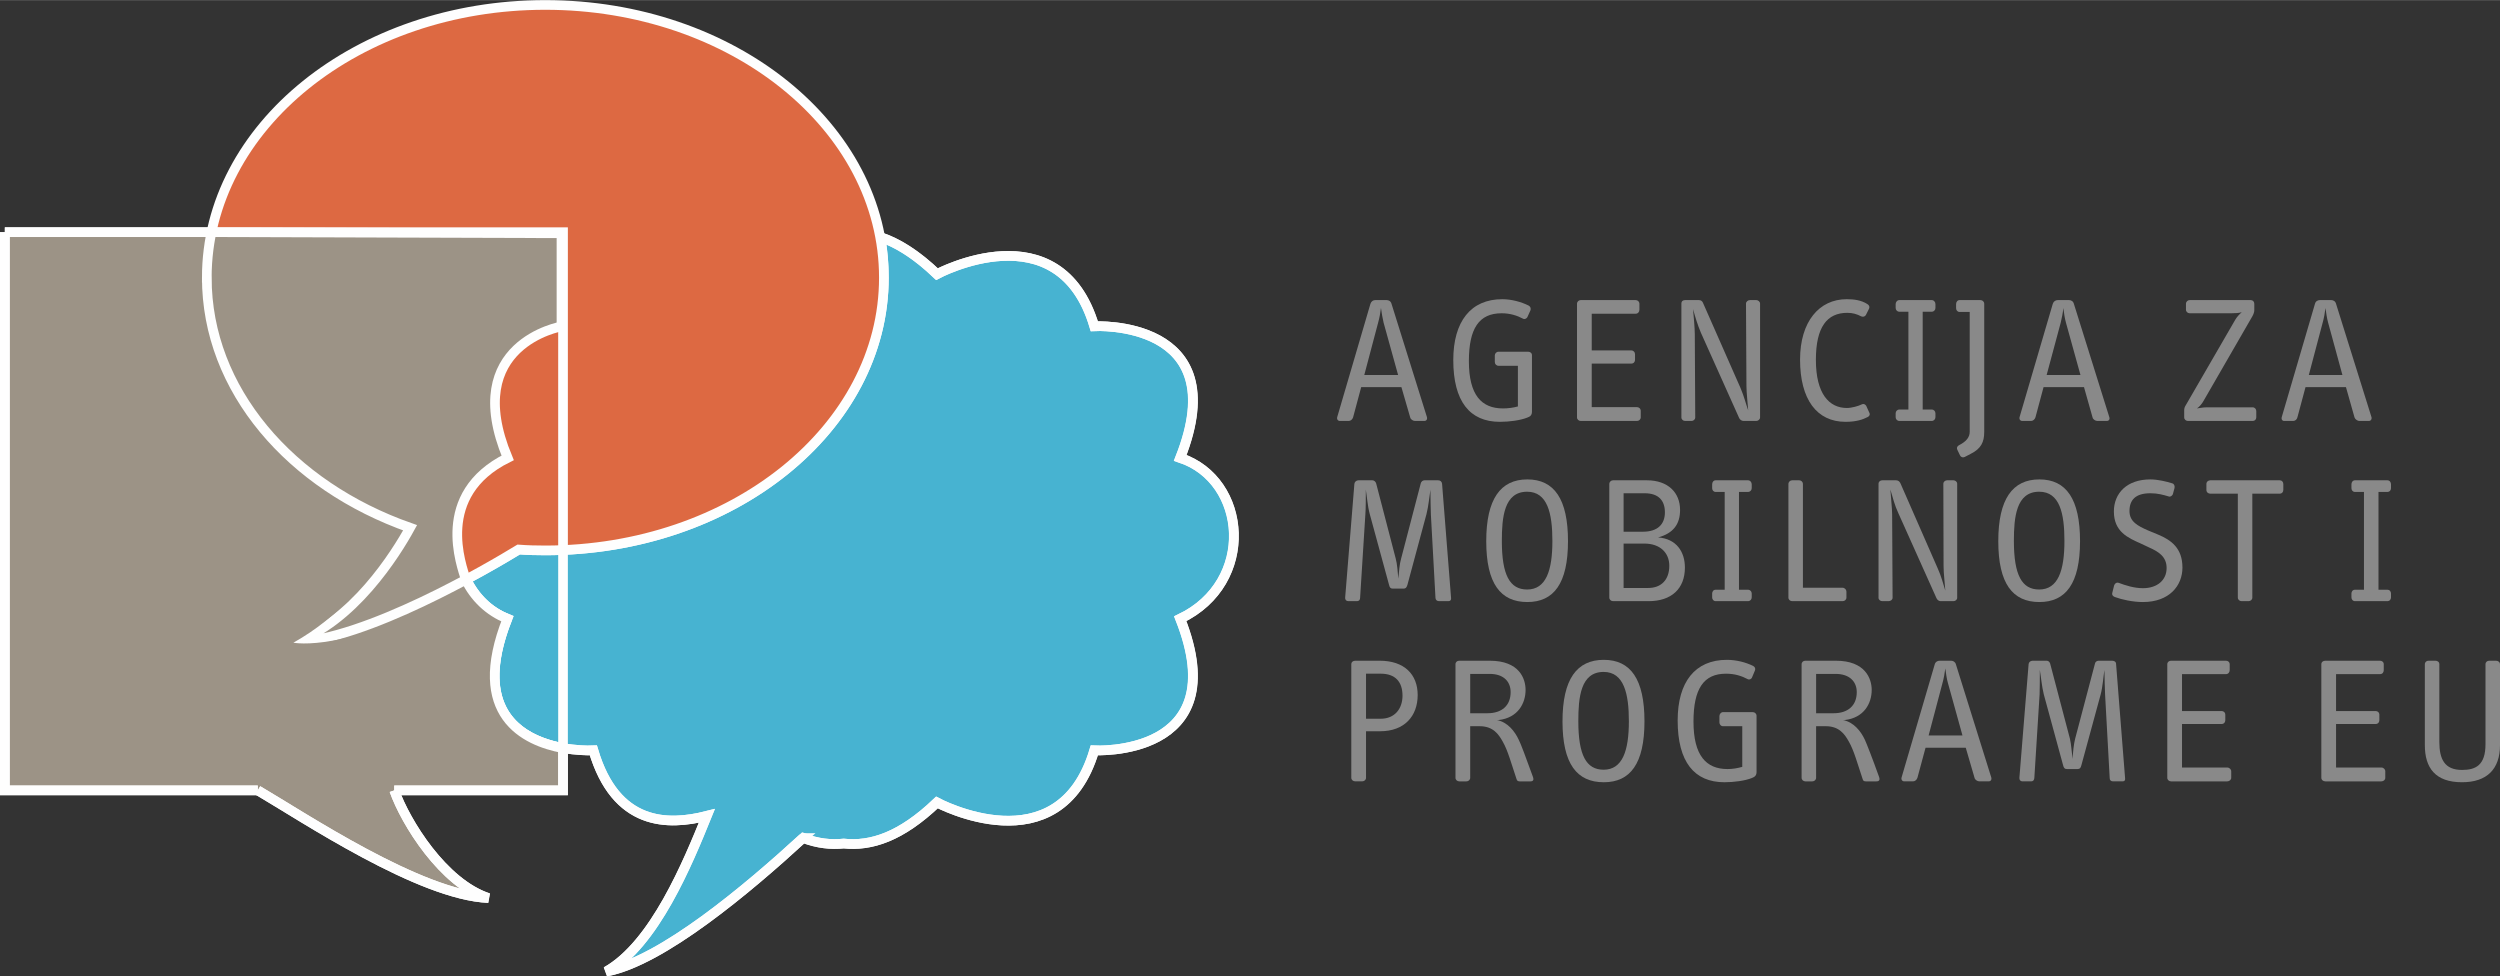 <?xml version="1.0" encoding="UTF-8"?>
<!DOCTYPE svg PUBLIC "-//W3C//DTD SVG 1.1//EN" "http://www.w3.org/Graphics/SVG/1.1/DTD/svg11.dtd">
<!-- Creator: CorelDRAW 2019 (64-Bit) -->
<svg xmlns="http://www.w3.org/2000/svg" xml:space="preserve" width="1462px" height="571px" version="1.1" style="shape-rendering:geometricPrecision; text-rendering:geometricPrecision; image-rendering:optimizeQuality; fill-rule:evenodd; clip-rule:evenodd"
viewBox="0 0 113.76 44.42"
 xmlns:xlink="http://www.w3.org/1999/xlink">
 <rect x="0" y="0" width="113.76" height="44.42" fill="#333333" stroke="none"/>
 <defs>
  <style type="text/css">
   <![CDATA[
    .str0 {stroke:#FEFEFE;stroke-width:0.44;stroke-miterlimit:3.864}
    .fil2 {fill:none;fill-rule:nonzero}
    .fil0 {fill:#898989}
    .fil5 {fill:#9C9386}
    .fil4 {fill:#9C9386;fill-rule:nonzero}
    .fil3 {fill:#DD6942;fill-rule:nonzero}
    .fil1 {fill:#47B3D1;fill-rule:nonzero}
   ]]>
  </style>
 </defs>
 <g id="Layer_x0020_1">
  <g id="_2263548910496">
   <path class="fil0" d="M64.51 31.62c0,-0.93 -0.6,-1.56 -1.73,-1.56l-1.11 0c-0.1,0 -0.18,0.06 -0.18,0.16l0 5.17c0,0.09 0.08,0.16 0.18,0.16l0.31 0c0.1,0 0.18,-0.07 0.18,-0.16l0 -2.12 0.64 0c1.11,0 1.71,-0.69 1.71,-1.65zm-0.69 0.03l0 0c0,0.59 -0.35,1.05 -0.99,1.05l-0.67 0 0 -2.05 0.67 0c0.67,0 0.99,0.38 0.99,1z"/>
   <path class="fil0" d="M69.76 35.36c-0.33,-0.92 -0.57,-1.55 -0.65,-1.7 -0.18,-0.39 -0.51,-0.81 -1,-0.9l0.08 0c0.89,-0.1 1.23,-0.77 1.23,-1.37 0,-0.51 -0.28,-1.33 -1.63,-1.33l-1.39 0c-0.09,0 -0.17,0.06 -0.17,0.16l0 5.17c0,0.09 0.08,0.16 0.17,0.16l0.33 0c0.09,0 0.17,-0.07 0.17,-0.16l0 -2.35 0.43 0c0.61,0 0.86,0.36 1.05,0.7 0.24,0.42 0.39,1 0.63,1.71 0.02,0.08 0.08,0.1 0.14,0.1l0.5 0c0.12,0 0.15,-0.08 0.11,-0.19zm-1.02 -3.87l0 0c0,0.61 -0.4,0.96 -1.05,0.96l-0.79 0 0 -1.79 0.89 0c0.63,0 0.95,0.35 0.95,0.83z"/>
   <path class="fil0" d="M74.83 32.82c0,-1.92 -0.63,-2.8 -1.85,-2.8 -1.23,0 -1.88,0.88 -1.88,2.8 0,1.93 0.65,2.77 1.88,2.77 1.2,0 1.85,-0.84 1.85,-2.77zm-0.71 -0.01l0 0c0,1.35 -0.29,2.21 -1.15,2.21 -0.79,0 -1.15,-0.66 -1.15,-2.21 0,-1.07 0.1,-2.24 1.15,-2.24 0.93,0 1.15,1 1.15,2.24z"/>
   <path class="fil0" d="M79.93 35.12l0 -2.55c0,-0.1 -0.08,-0.17 -0.17,-0.17l-1.36 0c-0.09,0 -0.16,0.09 -0.16,0.18l0 0.29c0,0.09 0.07,0.17 0.16,0.17l0.88 0 0 1.85c-0.21,0.06 -0.44,0.1 -0.67,0.1 -0.97,0 -1.55,-0.61 -1.55,-2.16 0,-1.49 0.46,-2.18 1.48,-2.18 0.39,0 0.71,0.1 0.99,0.25 0.08,0.04 0.16,-0.01 0.19,-0.07l0.13 -0.31c0.04,-0.08 0.02,-0.17 -0.07,-0.22 -0.34,-0.17 -0.78,-0.28 -1.2,-0.28 -1.45,0 -2.24,1.01 -2.24,2.76 0,1.89 0.76,2.81 2.13,2.81 0.44,0 0.94,-0.07 1.24,-0.19 0.14,-0.05 0.22,-0.12 0.22,-0.28z"/>
   <path class="fil0" d="M85.51 35.36c-0.33,-0.92 -0.58,-1.55 -0.65,-1.7 -0.18,-0.39 -0.51,-0.81 -1,-0.9l0.08 0c0.89,-0.1 1.23,-0.77 1.23,-1.37 0,-0.51 -0.29,-1.33 -1.63,-1.33l-1.39 0c-0.09,0 -0.17,0.06 -0.17,0.16l0 5.17c0,0.09 0.08,0.16 0.17,0.16l0.32 0c0.09,0 0.17,-0.07 0.17,-0.16l0 -2.35 0.44 0c0.61,0 0.86,0.36 1.05,0.7 0.24,0.42 0.39,1 0.63,1.71 0.02,0.08 0.07,0.1 0.14,0.1l0.49 0c0.13,0 0.16,-0.08 0.12,-0.19zm-1.02 -3.87l0 0c0,0.61 -0.4,0.96 -1.05,0.96l-0.8 0 0 -1.79 0.89 0c0.63,0 0.96,0.35 0.96,0.83z"/>
   <path class="fil0" d="M90.61 35.37l-1.61 -5.15c-0.03,-0.11 -0.13,-0.16 -0.22,-0.16l-0.52 0c-0.09,0 -0.19,0.05 -0.22,0.16l-1.51 5.15c-0.03,0.1 0.03,0.18 0.12,0.18l0.4 0c0.09,0 0.17,-0.07 0.2,-0.16l0.37 -1.37 1.83 0 0.4 1.37c0.02,0.09 0.13,0.16 0.22,0.16l0.42 0c0.1,0 0.15,-0.08 0.12,-0.18zm-1.31 -1.91l0 0 -1.54 0 0.63 -2.38c0.06,-0.21 0.1,-0.44 0.13,-0.67 0.03,0.22 0.06,0.47 0.12,0.67l0.66 2.38z"/>
   <path class="fil0" d="M96.7 35.41l-0.41 -5.2c0,-0.1 -0.08,-0.15 -0.18,-0.15l-0.61 0c-0.09,0 -0.16,0.06 -0.17,0.13l-0.9 3.41c-0.07,0.27 -0.1,0.62 -0.12,0.93 -0.04,-0.31 -0.06,-0.67 -0.12,-0.92l-0.9 -3.42c-0.02,-0.07 -0.08,-0.13 -0.16,-0.13l-0.63 0c-0.1,0 -0.18,0.06 -0.19,0.15l-0.42 5.18c-0.01,0.09 0.05,0.16 0.13,0.16l0.41 0c0.08,0 0.13,-0.05 0.14,-0.15l0.24 -3.81c0.01,-0.2 0.01,-0.84 0.01,-1.11 0.05,0.28 0.09,0.75 0.18,1.11l0.88 3.23c0.03,0.12 0.07,0.17 0.17,0.17l0.49 0c0.1,0 0.14,-0.05 0.17,-0.17l0.88 -3.23c0.09,-0.33 0.13,-0.88 0.17,-1.11 0,0.28 0.02,0.92 0.03,1.12l0.21 3.81c0,0.09 0.06,0.14 0.15,0.14l0.44 0c0.09,0 0.12,-0.05 0.11,-0.14z"/>
   <path class="fil0" d="M101.53 35.39l0 -0.3c0,-0.09 -0.09,-0.17 -0.18,-0.17l-2.06 0 0 -1.98 1.8 0c0.1,0 0.17,-0.07 0.17,-0.18l0 -0.25c0,-0.09 -0.07,-0.16 -0.17,-0.16l-1.8 0 0 -1.68 2 0c0.1,0 0.17,-0.08 0.17,-0.18l0 -0.27c0,-0.1 -0.08,-0.16 -0.17,-0.16l-2.5 0c-0.09,0 -0.17,0.06 -0.17,0.16l0 5.17c0,0.09 0.08,0.16 0.17,0.16l2.56 0c0.09,0 0.18,-0.07 0.18,-0.16z"/>
   <path class="fil0" d="M108.54 35.39l0 -0.3c0,-0.09 -0.08,-0.17 -0.18,-0.17l-2.06 0 0 -1.98 1.8 0c0.1,0 0.17,-0.07 0.17,-0.18l0 -0.25c0,-0.09 -0.07,-0.16 -0.17,-0.16l-1.8 0 0 -1.68 2 0c0.11,0 0.17,-0.08 0.17,-0.18l0 -0.27c0,-0.1 -0.08,-0.16 -0.17,-0.16l-2.49 0c-0.1,0 -0.18,0.06 -0.18,0.16l0 5.17c0,0.09 0.08,0.16 0.18,0.16l2.55 0c0.1,0 0.18,-0.07 0.18,-0.16z"/>
   <path class="fil0" d="M113.76 33.9l0 -3.68c0,-0.1 -0.09,-0.16 -0.18,-0.16l-0.31 0c-0.09,0 -0.17,0.06 -0.17,0.16l0 3.64c0,0.97 -0.46,1.17 -1.07,1.17 -0.79,0 -1.03,-0.49 -1.03,-1.27l0 -3.54c0,-0.1 -0.08,-0.16 -0.18,-0.16l-0.31 0c-0.09,0 -0.17,0.06 -0.17,0.16l0 3.68c0,1.04 0.48,1.69 1.69,1.69 1.14,0 1.73,-0.6 1.73,-1.69z"/>
   <path class="fil0" d="M66.03 27.21l-0.41 -5.2c-0.01,-0.1 -0.08,-0.16 -0.18,-0.16l-0.62 0c-0.08,0 -0.15,0.06 -0.17,0.14l-0.89 3.41c-0.08,0.27 -0.1,0.62 -0.13,0.93 -0.03,-0.31 -0.05,-0.67 -0.12,-0.92l-0.89 -3.42c-0.02,-0.07 -0.09,-0.14 -0.17,-0.14l-0.63 0c-0.1,0 -0.18,0.07 -0.19,0.16l-0.42 5.18c-0.01,0.09 0.05,0.16 0.14,0.16l0.4 0c0.09,0 0.14,-0.06 0.14,-0.15l0.24 -3.81c0.02,-0.2 0.02,-0.84 0.02,-1.11 0.05,0.28 0.08,0.75 0.18,1.11l0.88 3.23c0.03,0.12 0.07,0.16 0.17,0.16l0.48 0c0.1,0 0.14,-0.04 0.18,-0.16l0.87 -3.23c0.09,-0.34 0.14,-0.88 0.18,-1.11 0,0.28 0.01,0.92 0.02,1.12l0.21 3.81c0.01,0.08 0.06,0.14 0.16,0.14l0.43 0c0.09,0 0.13,-0.06 0.12,-0.14z"/>
   <path class="fil0" d="M71.35 24.62c0,-1.92 -0.63,-2.81 -1.85,-2.81 -1.22,0 -1.87,0.89 -1.87,2.81 0,1.93 0.65,2.77 1.87,2.77 1.2,0 1.85,-0.84 1.85,-2.77zm-0.71 -0.01l0 0c0,1.35 -0.29,2.21 -1.15,2.21 -0.79,0 -1.15,-0.66 -1.15,-2.21 0,-1.07 0.1,-2.24 1.15,-2.24 0.93,0 1.15,0.99 1.15,2.24z"/>
   <path class="fil0" d="M76.67 25.82c0,-0.72 -0.39,-1.31 -1.22,-1.37 0.7,-0.19 1,-0.61 1,-1.25 0,-0.8 -0.56,-1.35 -1.51,-1.35l-1.54 0c-0.09,0 -0.17,0.07 -0.17,0.17l0 5.17c0,0.09 0.08,0.16 0.17,0.16l1.62 0c1.03,0 1.65,-0.56 1.65,-1.53zm-0.91 -2.51l0 0c0,0.54 -0.33,0.88 -1,0.88l-0.88 0 0 -1.75 0.96 0c0.61,0 0.92,0.31 0.92,0.87zm0.2 2.43l0 0c0,0.63 -0.36,1.01 -0.96,1.01l-1.12 0 0 -2.02 0.95 0c0.7,0 1.13,0.41 1.13,1.01z"/>
   <path class="fil0" d="M79.71 27.18l0 -0.18c0,-0.09 -0.07,-0.17 -0.17,-0.17l-0.41 0 0 -4.45 0.41 0c0.1,0 0.17,-0.08 0.17,-0.17l0 -0.18c0,-0.09 -0.07,-0.18 -0.17,-0.18l-1.47 0c-0.1,0 -0.16,0.09 -0.16,0.18l0 0.18c0,0.09 0.06,0.17 0.16,0.17l0.41 0 0 4.45 -0.41 0c-0.1,0 -0.16,0.08 -0.16,0.17l0 0.18c0,0.09 0.06,0.17 0.16,0.17l1.47 0c0.1,0 0.17,-0.08 0.17,-0.17z"/>
   <path class="fil0" d="M84.02 27.19l0 -0.28c0,-0.08 -0.08,-0.17 -0.17,-0.17l-1.81 0 0 -4.72c0,-0.1 -0.08,-0.17 -0.17,-0.17l-0.32 0c-0.09,0 -0.17,0.07 -0.17,0.17l0 5.17c0,0.09 0.08,0.16 0.17,0.16l2.3 0c0.09,0 0.17,-0.07 0.17,-0.16z"/>
   <path class="fil0" d="M89.06 27.2l0 -5.19c0,-0.09 -0.08,-0.16 -0.17,-0.16l-0.29 0c-0.09,0 -0.17,0.07 -0.17,0.16l0.01 3.73c0,0.36 0.06,0.8 0.08,1.13 -0.09,-0.28 -0.18,-0.65 -0.35,-1.02l-1.7 -3.88c-0.04,-0.07 -0.1,-0.12 -0.19,-0.12l-0.63 0c-0.09,0 -0.17,0.06 -0.17,0.16l0 5.19c0,0.08 0.08,0.15 0.17,0.15l0.29 0c0.09,0 0.18,-0.07 0.18,-0.15l-0.02 -3.8c0,-0.26 -0.06,-0.8 -0.08,-1.13 0.1,0.35 0.2,0.73 0.36,1.07l1.74 3.88c0.04,0.08 0.11,0.13 0.19,0.13l0.58 0c0.09,0 0.17,-0.07 0.17,-0.15z"/>
   <path class="fil0" d="M94.65 24.62c0,-1.92 -0.63,-2.81 -1.85,-2.81 -1.22,0 -1.87,0.89 -1.87,2.81 0,1.93 0.65,2.77 1.87,2.77 1.2,0 1.85,-0.84 1.85,-2.77zm-0.71 -0.01l0 0c0,1.35 -0.29,2.21 -1.15,2.21 -0.79,0 -1.15,-0.66 -1.15,-2.21 0,-1.07 0.1,-2.24 1.15,-2.24 0.94,0 1.15,0.99 1.15,2.24z"/>
   <path class="fil0" d="M99.31 25.82c0,-0.88 -0.51,-1.25 -1.11,-1.5l-0.46 -0.19c-0.45,-0.2 -0.84,-0.39 -0.84,-0.88 0,-0.51 0.28,-0.81 0.95,-0.81 0.34,0 0.58,0.07 0.85,0.15 0.06,0.02 0.16,-0.04 0.18,-0.13l0.07 -0.26c0.02,-0.09 -0.02,-0.19 -0.1,-0.21 -0.25,-0.08 -0.66,-0.18 -1,-0.18 -1.07,0 -1.66,0.63 -1.66,1.46 0,0.92 0.64,1.2 1.23,1.46l0.38 0.18c0.43,0.19 0.79,0.42 0.79,0.93 0,0.55 -0.42,0.92 -1.08,0.92 -0.4,0 -0.8,-0.13 -1.09,-0.24 -0.12,-0.04 -0.19,0.03 -0.22,0.12l-0.08 0.32c-0.03,0.09 0.01,0.16 0.11,0.2 0.32,0.12 0.83,0.23 1.28,0.23 1.2,0 1.8,-0.74 1.8,-1.57z"/>
   <path class="fil0" d="M103.9 22.29l0 -0.27c0,-0.1 -0.07,-0.17 -0.16,-0.17l-3.16 0c-0.1,0 -0.18,0.07 -0.18,0.17l0 0.27c0,0.1 0.08,0.17 0.18,0.17l1.25 0 0 4.73c0,0.09 0.08,0.16 0.17,0.16l0.32 0c0.09,0 0.17,-0.07 0.17,-0.16l0 -4.73 1.25 0c0.09,0 0.16,-0.07 0.16,-0.17z"/>
   <path class="fil0" d="M108.8 27.18l0 -0.18c0,-0.09 -0.06,-0.17 -0.17,-0.17l-0.4 0 0 -4.45 0.4 0c0.11,0 0.17,-0.08 0.17,-0.17l0 -0.18c0,-0.09 -0.06,-0.18 -0.17,-0.18l-1.47 0c-0.1,0 -0.16,0.09 -0.16,0.18l0 0.18c0,0.09 0.06,0.17 0.16,0.17l0.41 0 0 4.45 -0.41 0c-0.1,0 -0.16,0.08 -0.16,0.17l0 0.18c0,0.09 0.06,0.17 0.16,0.17l1.47 0c0.11,0 0.17,-0.08 0.17,-0.17z"/>
   <path class="fil0" d="M64.93 18.97l-1.61 -5.15c-0.03,-0.12 -0.13,-0.17 -0.22,-0.17l-0.52 0c-0.09,0 -0.18,0.05 -0.22,0.17l-1.51 5.15c-0.03,0.1 0.03,0.18 0.12,0.18l0.4 0c0.09,0 0.17,-0.07 0.2,-0.16l0.37 -1.38 1.83 0 0.4 1.38c0.02,0.09 0.13,0.16 0.22,0.16l0.42 0c0.1,0 0.15,-0.08 0.12,-0.18zm-1.31 -1.91l0 0 -1.54 0 0.63 -2.38c0.06,-0.21 0.1,-0.44 0.13,-0.67 0.03,0.22 0.07,0.46 0.12,0.67l0.66 2.38z"/>
   <path class="fil0" d="M69.71 18.72l0 -2.56c0,-0.1 -0.08,-0.16 -0.17,-0.16l-1.35 0c-0.1,0 -0.17,0.08 -0.17,0.17l0 0.3c0,0.09 0.07,0.17 0.17,0.17l0.88 0 0 1.85c-0.22,0.06 -0.45,0.09 -0.68,0.09 -0.97,0 -1.55,-0.6 -1.55,-2.15 0,-1.49 0.46,-2.18 1.49,-2.18 0.38,0 0.7,0.1 0.98,0.25 0.08,0.04 0.16,-0.02 0.19,-0.07l0.14 -0.31c0.03,-0.08 0.01,-0.17 -0.08,-0.22 -0.34,-0.17 -0.79,-0.29 -1.2,-0.29 -1.44,0 -2.23,1.02 -2.23,2.77 0,1.88 0.75,2.81 2.12,2.81 0.44,0 0.94,-0.07 1.24,-0.19 0.15,-0.05 0.22,-0.12 0.22,-0.28z"/>
   <path class="fil0" d="M74.66 18.99l0 -0.3c0,-0.1 -0.08,-0.17 -0.18,-0.17l-2.05 0 0 -1.98 1.8 0c0.1,0 0.17,-0.07 0.17,-0.18l0 -0.25c0,-0.09 -0.07,-0.17 -0.17,-0.17l-1.8 0 0 -1.67 2 0c0.1,0 0.17,-0.08 0.17,-0.18l0 -0.27c0,-0.1 -0.08,-0.17 -0.17,-0.17l-2.5 0c-0.09,0 -0.17,0.07 -0.17,0.17l0 5.17c0,0.09 0.08,0.16 0.17,0.16l2.56 0c0.09,0 0.17,-0.07 0.17,-0.16z"/>
   <path class="fil0" d="M80.09 18.99l0 -5.18c0,-0.09 -0.09,-0.16 -0.17,-0.16l-0.29 0c-0.09,0 -0.18,0.07 -0.18,0.16l0.02 3.73c0,0.35 0.06,0.8 0.08,1.13 -0.1,-0.28 -0.19,-0.65 -0.35,-1.02l-1.71 -3.88c-0.03,-0.07 -0.09,-0.12 -0.18,-0.12l-0.63 0c-0.1,0 -0.17,0.05 -0.17,0.16l0 5.18c0,0.09 0.08,0.16 0.17,0.16l0.29 0c0.09,0 0.17,-0.07 0.17,-0.16l-0.02 -3.79c0,-0.27 -0.05,-0.8 -0.08,-1.14 0.1,0.36 0.21,0.73 0.36,1.08l1.74 3.88c0.04,0.08 0.12,0.13 0.2,0.13l0.58 0c0.08,0 0.17,-0.07 0.17,-0.16z"/>
   <path class="fil0" d="M85.06 18.77l-0.14 -0.31c-0.04,-0.06 -0.11,-0.11 -0.21,-0.06 -0.14,0.07 -0.45,0.16 -0.67,0.16 -0.81,0 -1.41,-0.65 -1.41,-2.19 0,-1.5 0.51,-2.14 1.43,-2.14 0.25,0 0.44,0.06 0.63,0.16 0.09,0.04 0.18,0.01 0.22,-0.07l0.13 -0.26c0.05,-0.09 0.02,-0.18 -0.07,-0.23 -0.28,-0.18 -0.62,-0.22 -0.94,-0.22 -1.25,0 -2.12,1.02 -2.12,2.75 0,1.81 0.76,2.83 2.07,2.83 0.5,0 0.8,-0.11 1.01,-0.22 0.07,-0.03 0.12,-0.11 0.07,-0.2z"/>
   <path class="fil0" d="M88.07 18.98l0 -0.18c0,-0.09 -0.07,-0.17 -0.17,-0.17l-0.41 0 0 -4.45 0.41 0c0.1,0 0.17,-0.08 0.17,-0.17l0 -0.18c0,-0.09 -0.07,-0.18 -0.17,-0.18l-1.47 0c-0.1,0 -0.17,0.09 -0.17,0.18l0 0.18c0,0.09 0.07,0.17 0.17,0.17l0.41 0 0 4.45 -0.41 0c-0.1,0 -0.17,0.08 -0.17,0.17l0 0.18c0,0.09 0.07,0.17 0.17,0.17l1.47 0c0.1,0 0.17,-0.08 0.17,-0.17z"/>
   <path class="fil0" d="M90.29 19.65l0 -5.83c0,-0.1 -0.08,-0.17 -0.17,-0.17l-0.95 0c-0.1,0 -0.16,0.09 -0.16,0.18l0 0.19c0,0.09 0.06,0.17 0.16,0.17l0.46 0 0 5.45c0,0.25 -0.15,0.44 -0.48,0.61 -0.11,0.06 -0.12,0.15 -0.08,0.22l0.12 0.25c0.04,0.08 0.13,0.11 0.21,0.07l0.27 -0.14c0.48,-0.24 0.62,-0.54 0.62,-1z"/>
   <path class="fil0" d="M95.98 18.97l-1.61 -5.15c-0.03,-0.12 -0.13,-0.17 -0.22,-0.17l-0.51 0c-0.1,0 -0.19,0.05 -0.23,0.17l-1.51 5.15c-0.03,0.1 0.03,0.18 0.12,0.18l0.4 0c0.09,0 0.17,-0.07 0.2,-0.16l0.37 -1.38 1.84 0 0.39 1.38c0.02,0.09 0.13,0.16 0.22,0.16l0.43 0c0.09,0 0.15,-0.08 0.11,-0.18zm-1.31 -1.91l0 0 -1.54 0 0.64 -2.38c0.05,-0.21 0.1,-0.44 0.12,-0.67 0.03,0.22 0.06,0.46 0.12,0.67l0.66 2.38z"/>
   <path class="fil0" d="M102.67 18.99l0 -0.29c0,-0.09 -0.07,-0.17 -0.16,-0.17l-2.11 0c-0.16,0 -0.33,0.04 -0.43,0.05 0.1,-0.07 0.22,-0.19 0.31,-0.36l2.21 -3.83c0.05,-0.09 0.09,-0.19 0.09,-0.28l0 -0.29c0,-0.1 -0.07,-0.17 -0.16,-0.17l-2.78 0c-0.09,0 -0.17,0.07 -0.17,0.17l0 0.27c0,0.09 0.08,0.16 0.17,0.16l1.89 0c0.19,0 0.36,-0.01 0.48,-0.05 -0.1,0.09 -0.22,0.21 -0.3,0.35l-2.24 3.87c-0.04,0.06 -0.08,0.14 -0.08,0.23l0 0.34c0,0.09 0.08,0.16 0.17,0.16l2.95 0c0.09,0 0.16,-0.07 0.16,-0.16z"/>
   <path class="fil0" d="M107.91 18.97l-1.61 -5.15c-0.03,-0.12 -0.13,-0.17 -0.22,-0.17l-0.52 0c-0.09,0 -0.19,0.05 -0.22,0.17l-1.51 5.15c-0.03,0.1 0.02,0.18 0.11,0.18l0.41 0c0.09,0 0.17,-0.07 0.19,-0.16l0.37 -1.38 1.84 0 0.39 1.38c0.03,0.09 0.14,0.16 0.22,0.16l0.43 0c0.09,0 0.15,-0.08 0.12,-0.18zm-1.32 -1.91l0 0 -1.53 0 0.63 -2.38c0.06,-0.21 0.1,-0.44 0.13,-0.67 0.03,0.22 0.06,0.46 0.12,0.67l0.65 2.38z"/>
  </g>
  <g id="_2263548935040">
   <path class="fil1" d="M23.08 28.15c-0.85,-0.34 -1.48,-1 -1.86,-1.79 1.08,-0.57 1.94,-1.09 2.39,-1.36 0.4,0.03 0.8,0.04 1.21,0.04 8.51,0 15.4,-5.56 15.4,-12.41 0,-0.63 -0.05,-1.25 -0.16,-1.85 0.78,0.26 1.63,0.78 2.58,1.69 0,0 5.56,-2.99 7.16,2.37 0,0 6.41,-0.35 3.91,5.99 3.06,1.01 3.45,5.67 0,7.32 2.5,6.34 -3.91,5.99 -3.91,5.99 -1.6,5.36 -7.16,2.37 -7.16,2.37 -1.65,1.57 -3.01,2 -4.24,1.87 -0.58,0.06 -1.19,0 -1.85,-0.26 -2.54,2.33 -6.44,5.61 -8.96,6.08 2.2,-1.24 3.72,-4.96 4.58,-7.08 -1.78,0.45 -4.14,0.47 -5.17,-2.98 0,0 -6.41,0.35 -3.92,-5.99z"/>
   <path class="fil2 str0" d="M23.08 28.15c-0.85,-0.34 -1.48,-1 -1.86,-1.79 1.08,-0.57 1.94,-1.09 2.39,-1.36 0.4,0.03 0.8,0.04 1.21,0.04 8.51,0 15.4,-5.56 15.4,-12.41 0,-0.63 -0.05,-1.25 -0.16,-1.85 0.78,0.26 1.63,0.78 2.58,1.69 0,0 5.56,-2.99 7.16,2.37 0,0 6.41,-0.35 3.91,5.99 3.06,1.01 3.45,5.67 0,7.32 2.5,6.34 -3.91,5.99 -3.91,5.99 -1.6,5.36 -7.16,2.37 -7.16,2.37 -1.65,1.57 -3.01,2 -4.24,1.87 -0.58,0.06 -1.19,0 -1.85,-0.26 -2.54,2.33 -6.44,5.61 -8.96,6.08 2.2,-1.24 3.72,-4.96 4.58,-7.08 -1.78,0.45 -4.14,0.47 -5.17,-2.98 0,0 -6.41,0.35 -3.92,-5.99z"/>
   <path class="fil2 str0" d="M36.54 38.13c-2.54,2.33 -6.44,5.61 -8.96,6.08 2.2,-1.24 3.72,-4.97 4.58,-7.09 -1.77,0.45 -4.14,0.48 -5.16,-2.98 0,0 -6.42,0.35 -3.92,-5.99 -3,-1.19 -3.18,-6.23 0,-7.32 -2.5,-6.34 3.92,-5.99 3.92,-5.99 1.59,-5.36 7.16,-2.37 7.16,-2.37 1.64,-1.57 3.01,-2 4.23,-1.87 1.23,-0.13 2.59,0.3 4.24,1.87 0,0 5.56,-2.99 7.16,2.37 0,0 6.41,-0.35 3.91,5.99 3.06,1.02 3.45,5.67 0,7.32 2.5,6.34 -3.91,5.99 -3.91,5.99 -1.6,5.36 -7.16,2.37 -7.16,2.37 -1.65,1.58 -3.01,2 -4.24,1.87 -0.58,0.06 -1.19,0 -1.85,-0.25z"/>
   <g>
    <path class="fil3" d="M9.61 10.61c1.2,-5.9 7.55,-10.39 15.2,-10.39 8.51,0 15.41,5.55 15.41,12.41 0,6.85 -6.9,12.41 -15.41,12.41 -0.41,0 -0.81,-0.01 -1.21,-0.04 -0.45,0.28 -1.32,0.79 -2.4,1.37 -0.2,-0.64 -1.46,-3.88 1.9,-5.54 -2.17,-5.19 2.45,-5.98 2.45,-5.98l0 -4.24 -15.94 0z"/>
    <path class="fil4" d="M0.22 10.56l9.41 0 15.92 0.05 0 4.24c0,0 -4.61,0.79 -2.45,5.98 -3.36,1.67 -2.09,4.91 -1.9,5.55 0.38,0.78 1.03,1.43 1.89,1.77 -1.73,4.38 0.8,5.57 2.53,5.89l0 1.92 -7.68 0c0.51,1.45 2.23,4.23 4.29,4.9 -3.12,-0.13 -8.41,-3.67 -10.5,-4.9l-11.51 0 0 -25.4z"/>
    <polyline class="fil2 str0" points="0.22,10.56 9.63,10.56 25.55,10.61 25.55,14.85 "/>
    <path class="fil2 str0" d="M25.55 14.85c0,0 -4.61,0.79 -2.45,5.98 -3.36,1.67 -2.09,4.91 -1.9,5.55 0.38,0.78 1.03,1.43 1.89,1.77 -1.73,4.38 0.8,5.57 2.53,5.89"/>
    <polyline class="fil2 str0" points="25.62,34.04 25.62,35.96 17.94,35.96 "/>
    <path class="fil2 str0" d="M17.94 35.96c0.51,1.45 2.23,4.23 4.29,4.9 -3.12,-0.13 -8.41,-3.67 -10.5,-4.9"/>
    <polyline class="fil2 str0" points="11.73,35.96 0.22,35.96 0.22,10.56 "/>
    <polyline class="fil2 str0" points="0.22,10.56 25.62,10.56 25.62,35.96 17.94,35.96 "/>
    <path class="fil2 str0" d="M17.94 35.96c0.51,1.44 2.22,4.22 4.28,4.9 -3.11,-0.13 -8.4,-3.68 -10.49,-4.9"/>
    <polyline class="fil2 str0" points="11.73,35.96 0.22,35.96 0.22,10.56 "/>
    <path class="fil2 str0" d="M9.41 12.63c0,-6.86 6.89,-12.41 15.4,-12.41 8.51,0 15.41,5.55 15.41,12.41 0,6.85 -6.9,12.41 -15.41,12.41 -0.41,0 -0.81,-0.01 -1.21,-0.04 -1.41,0.86 -6.93,4.1 -10.29,4.24 2.74,-0.9 4.71,-4.06 5.35,-5.23 -5.44,-1.91 -9.25,-6.29 -9.25,-11.38z"/>
    <path class="fil5" d="M18.23 24.2c-1.43,2.19 -2.76,3.85 -4.88,5.04 0,0 2.5,0.52 7.75,-2.46 0,0.96 -1.06,4.91 -1.12,4.91 -0.06,0 -8.75,-0.06 -8.75,-0.06l-1.08 -5.12 8.08 -2.31z"/>
   </g>
  </g>
 </g>
</svg>

